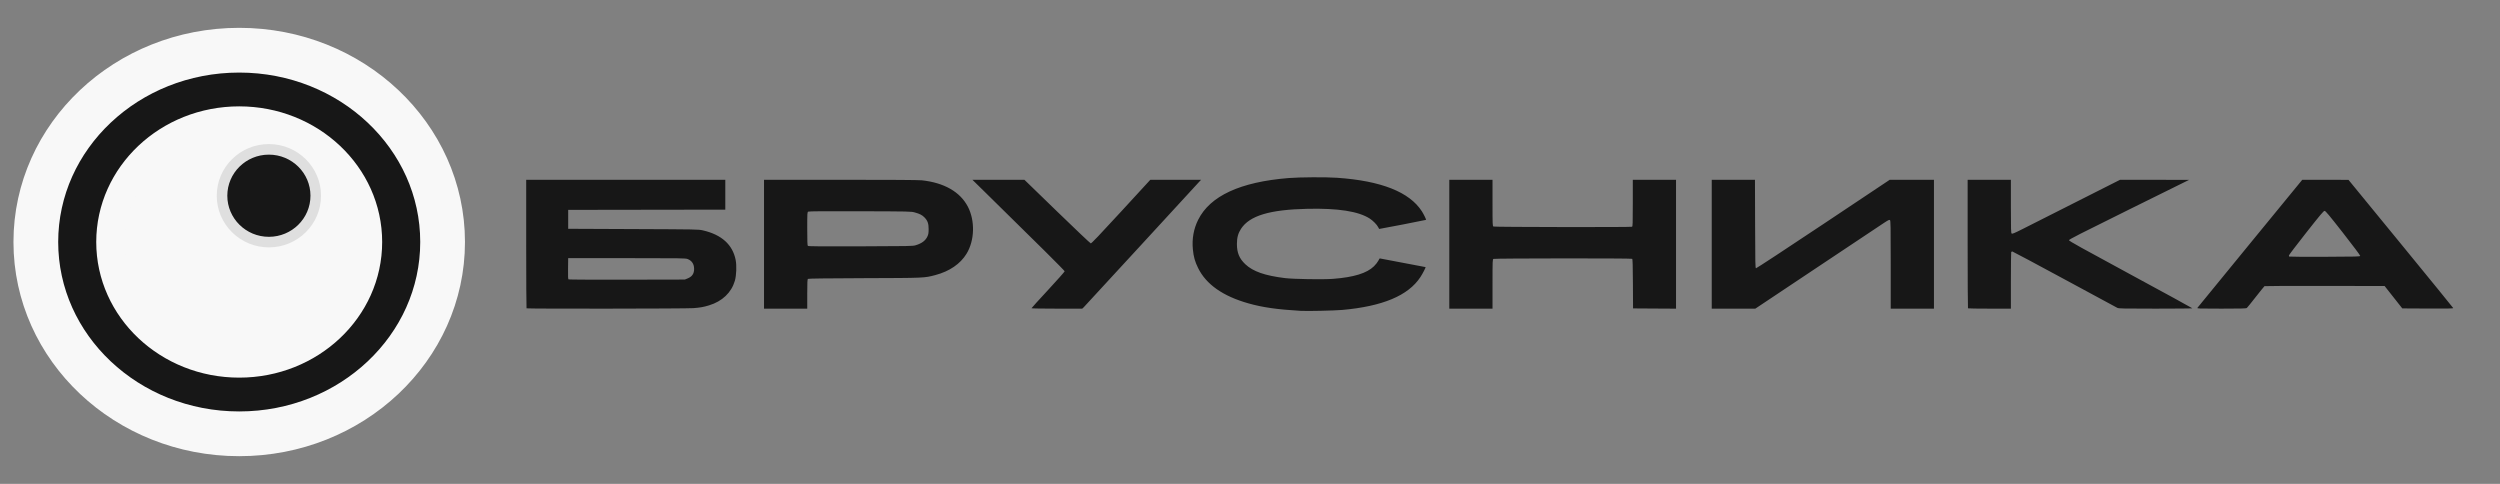 <?xml version="1.0" encoding="UTF-8"?> <svg xmlns="http://www.w3.org/2000/svg" width="124" height="24" viewBox="0 0 124 24" fill="none"><rect x="0" y="0" width="124" height="24" fill="#808080" stroke="none"/><path d="M11.865 21.517C17.436 21.517 21.953 17.258 21.953 12.003C21.953 6.749 17.436 2.49 11.865 2.49C6.293 2.49 1.777 6.749 1.777 12.003C1.777 17.258 6.293 21.517 11.865 21.517Z" fill="#171717" stroke="#F8F8F8" stroke-width="2.219"></path><path d="M11.865 18.028C15.393 18.028 18.253 15.331 18.253 12.003C18.253 8.676 15.393 5.978 11.865 5.978C8.336 5.978 5.476 8.676 5.476 12.003C5.476 15.331 8.336 18.028 11.865 18.028Z" fill="#F8F8F8" stroke="#F8F8F8" stroke-width="1.405"></path><path d="M13.337 12.008C14.62 12.008 15.661 10.978 15.661 9.708C15.661 8.437 14.62 7.408 13.337 7.408C12.053 7.408 11.013 8.437 11.013 9.708C11.013 10.978 12.053 12.008 13.337 12.008Z" fill="#171717" stroke="#DFDFDF" stroke-width="0.524"></path><path d="M64.516 15.418C63.342 15.349 62.627 15.247 61.922 15.047C60.66 14.691 59.827 14.107 59.428 13.298C59.269 12.978 59.201 12.734 59.166 12.366C59.116 11.847 59.205 11.352 59.428 10.904C60.02 9.716 61.517 9.024 63.917 8.831C64.477 8.786 65.76 8.779 66.325 8.818C68.511 8.97 69.908 9.524 70.525 10.481C70.615 10.622 70.747 10.891 70.732 10.905C70.72 10.916 68.413 11.364 68.406 11.356C68.403 11.351 68.38 11.31 68.356 11.264C68.292 11.139 68.101 10.945 67.938 10.84C67.378 10.48 66.37 10.323 64.84 10.357C62.972 10.399 61.982 10.698 61.556 11.347C61.411 11.567 61.351 11.788 61.351 12.101C61.35 12.536 61.471 12.827 61.77 13.108C62.151 13.466 62.739 13.671 63.73 13.793C64.158 13.846 65.617 13.869 66.118 13.831C67.145 13.753 67.8 13.551 68.152 13.204C68.237 13.12 68.332 12.998 68.364 12.934C68.396 12.87 68.429 12.817 68.437 12.817C68.461 12.817 70.699 13.242 70.707 13.248C70.725 13.263 70.567 13.568 70.45 13.746C69.847 14.662 68.579 15.194 66.573 15.373C66.182 15.407 64.835 15.437 64.516 15.418ZM26.116 15.293C26.107 15.284 26.099 13.846 26.099 12.097V8.917H31.037H35.975V9.658V10.398L32.078 10.404L28.182 10.41V10.879V11.348L31.411 11.362C34.577 11.375 34.645 11.376 34.865 11.427C35.79 11.64 36.336 12.132 36.488 12.889C36.544 13.17 36.526 13.665 36.449 13.927C36.278 14.514 35.819 14.95 35.164 15.147C34.891 15.229 34.74 15.256 34.391 15.284C34.056 15.312 26.143 15.32 26.116 15.293ZM34.106 13.81C34.328 13.721 34.428 13.574 34.428 13.339C34.428 13.099 34.316 12.928 34.106 12.848C33.999 12.807 33.802 12.804 31.087 12.804H28.182L28.175 13.321C28.17 13.717 28.175 13.842 28.2 13.858C28.217 13.869 29.522 13.875 31.099 13.872L33.967 13.866L34.106 13.81ZM37.895 12.113V8.917H41.686C44.173 8.917 45.561 8.926 45.72 8.943C46.829 9.062 47.622 9.516 48.005 10.249C48.37 10.949 48.344 11.925 47.941 12.585C47.633 13.09 47.093 13.459 46.392 13.644C45.84 13.789 45.882 13.787 42.871 13.797C40.949 13.804 40.094 13.815 40.072 13.833C40.047 13.854 40.039 14.021 40.039 14.584V15.309H38.967H37.895V12.113ZM45.412 12.166C45.721 12.074 45.907 11.934 46.002 11.724C46.05 11.619 46.06 11.553 46.06 11.361C46.061 11.088 46.009 10.943 45.855 10.785C45.74 10.667 45.625 10.607 45.38 10.539C45.191 10.486 45.163 10.486 42.664 10.478C40.891 10.472 40.125 10.478 40.09 10.497C40.041 10.523 40.039 10.546 40.039 11.344C40.039 11.961 40.047 12.173 40.07 12.196C40.094 12.219 40.663 12.224 42.682 12.218C45.081 12.211 45.274 12.207 45.412 12.166ZM51.161 15.29C51.161 15.279 51.532 14.87 51.984 14.383C52.436 13.895 52.806 13.478 52.807 13.456C52.807 13.422 51.462 12.085 48.905 9.578L48.231 8.917L49.521 8.917L50.811 8.917L52.433 10.49C53.325 11.356 54.076 12.067 54.102 12.071C54.137 12.077 54.529 11.666 55.603 10.498L57.056 8.917H58.316H59.576L59.487 9.01C59.438 9.06 58.144 10.468 56.611 12.138C55.079 13.807 53.792 15.204 53.752 15.241L53.679 15.309H52.42C51.728 15.309 51.161 15.3 51.161 15.289V15.29ZM71.885 12.113V8.917H72.957H74.029V10.064C74.029 11.172 74.031 11.212 74.077 11.236C74.13 11.264 80.875 11.274 80.947 11.247C80.983 11.233 80.987 11.107 80.987 10.075V8.917H82.059H83.131V12.114V15.31L82.065 15.304L80.999 15.297L80.993 14.077C80.988 13.138 80.979 12.852 80.955 12.837C80.907 12.806 74.135 12.812 74.077 12.842C74.031 12.867 74.029 12.907 74.029 14.089V15.309H72.957H71.885V12.113ZM84.902 12.113V8.917H85.974H87.046L87.053 11.107C87.058 13.094 87.063 13.298 87.099 13.305C87.121 13.309 88.622 12.324 90.435 11.115L93.731 8.917H94.827H95.924V12.113V15.309H94.852H93.78V13.128C93.78 11.206 93.775 10.943 93.742 10.916C93.71 10.89 93.659 10.915 93.424 11.07C93.27 11.171 91.776 12.167 90.104 13.282L87.064 15.309H85.983H84.902V12.113ZM97.612 15.293C97.603 15.284 97.595 13.846 97.595 12.097V8.917H98.667H99.74V10.235C99.74 11.384 99.745 11.556 99.778 11.583C99.809 11.609 99.899 11.572 100.32 11.36C100.598 11.22 101.799 10.613 102.99 10.011L105.156 8.917L106.868 8.919L108.58 8.921L105.6 10.394C103.181 11.589 102.62 11.876 102.62 11.914C102.62 11.952 103.245 12.3 105.68 13.617C107.363 14.528 108.741 15.281 108.741 15.291C108.742 15.301 107.922 15.309 106.921 15.309C105.287 15.309 105.091 15.305 105.019 15.269C104.975 15.247 103.793 14.609 102.392 13.85C100.991 13.092 99.828 12.471 99.807 12.471C99.787 12.471 99.763 12.489 99.755 12.51C99.747 12.532 99.74 13.17 99.74 13.929V15.309H98.684C98.103 15.309 97.621 15.302 97.612 15.293ZM108.996 15.264C109.014 15.238 110.19 13.8 111.61 12.068L114.191 8.919L115.338 8.919L116.485 8.92L119.077 12.084C120.502 13.824 121.673 15.262 121.679 15.279C121.687 15.304 121.432 15.309 120.422 15.304L119.154 15.297L118.716 14.742L118.278 14.187L115.312 14.181C113.68 14.178 112.333 14.183 112.319 14.193C112.304 14.203 112.109 14.444 111.885 14.729C111.662 15.015 111.462 15.262 111.44 15.279C111.41 15.302 111.12 15.309 110.182 15.309C108.999 15.309 108.965 15.308 108.996 15.264ZM117.066 12.691C117.07 12.668 116.699 12.172 116.216 11.555C115.511 10.655 115.348 10.46 115.299 10.46C115.25 10.46 115.086 10.655 114.385 11.545C113.915 12.142 113.53 12.648 113.53 12.67C113.53 12.692 113.538 12.717 113.547 12.726C113.556 12.736 114.35 12.74 115.311 12.737C116.896 12.731 117.059 12.727 117.066 12.691Z" fill="#171717"></path></svg> 